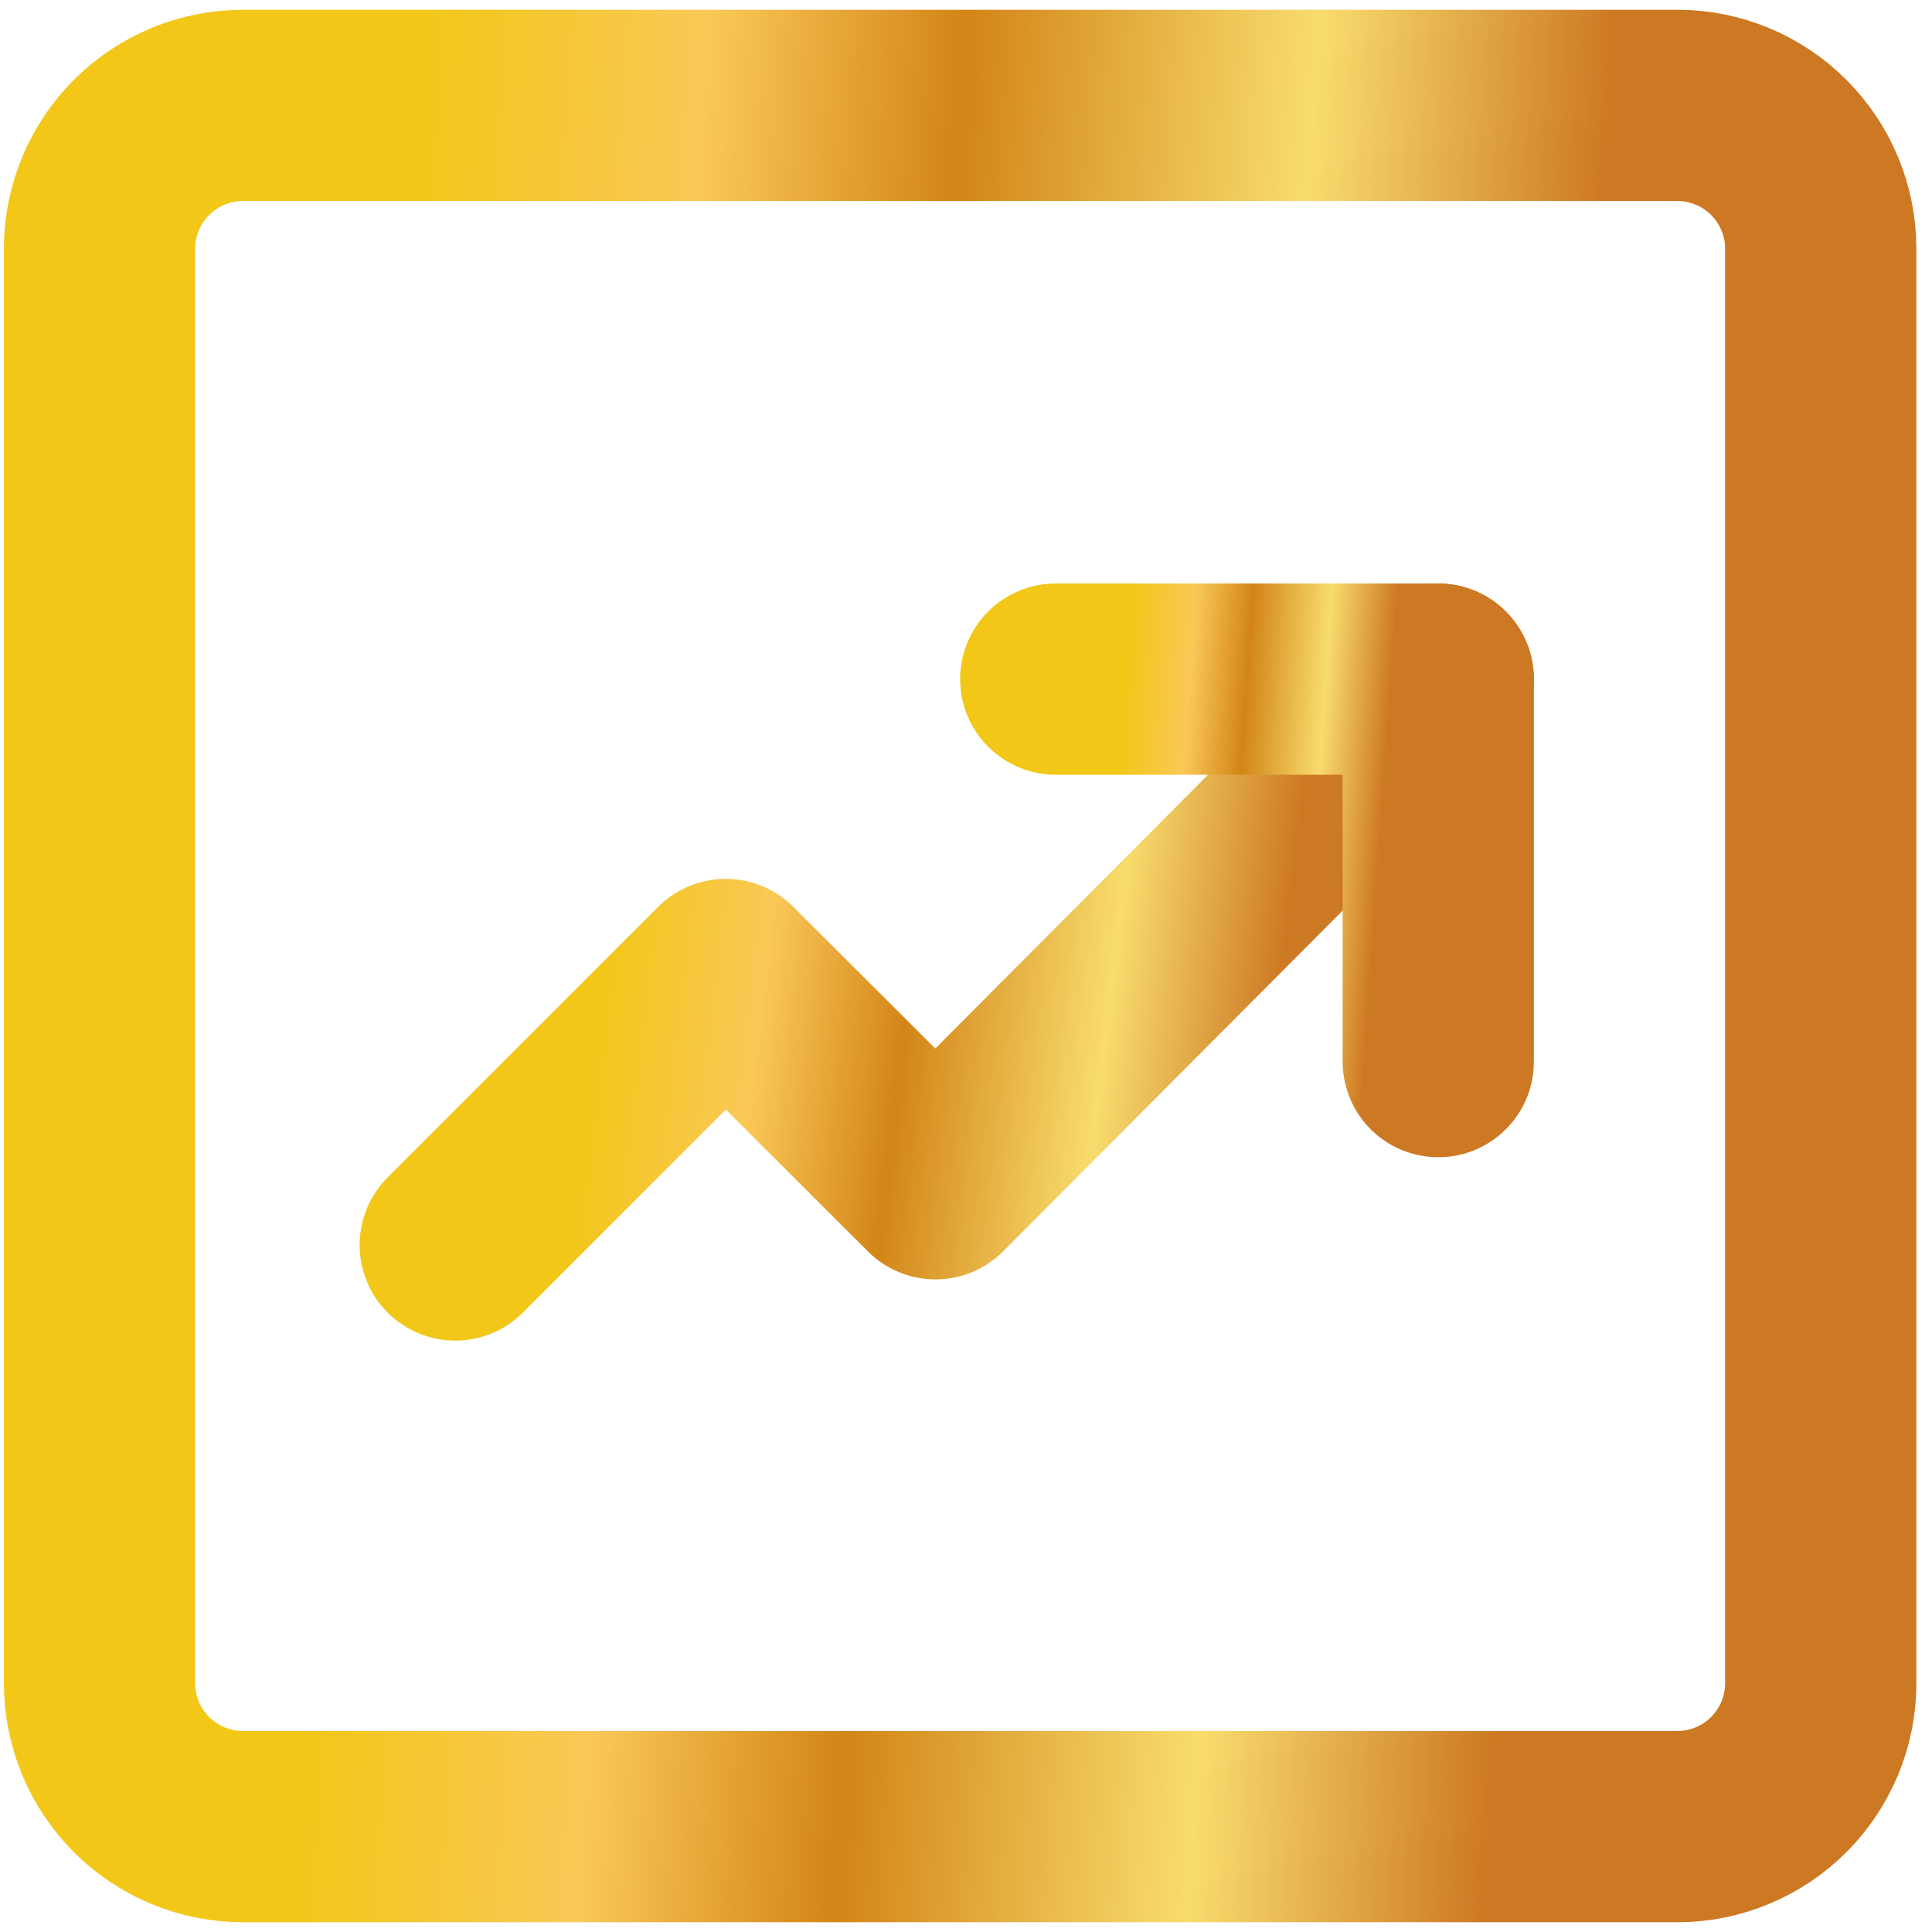 <svg width="55" height="55" viewBox="0 0 55 55" fill="none" xmlns="http://www.w3.org/2000/svg">
<path d="M47.75 3H6.917C5.834 3 4.795 3.43 4.029 4.196C3.263 4.962 2.833 6 2.833 7.083V47.917C2.833 49 3.263 50.038 4.029 50.804C4.795 51.57 5.834 52 6.917 52H47.75C48.833 52 49.871 51.57 50.637 50.804C51.403 50.038 51.833 49 51.833 47.917V7.083C51.833 6 51.403 4.962 50.637 4.196C49.871 3.43 48.833 3 47.75 3Z" stroke="url(#paint0_linear_4_868)" stroke-width="5.444" stroke-linejoin="round"/>
<path d="M12.96 35.442L20.66 27.742L26.632 33.7L40.944 19.333" stroke="url(#paint1_linear_4_868)" stroke-width="5.444" stroke-linecap="round" stroke-linejoin="round"/>
<path d="M30.055 19.333H40.944V30.222" stroke="url(#paint2_linear_4_868)" stroke-width="5.444" stroke-linecap="round" stroke-linejoin="round"/>
<defs>
<linearGradient id="paint0_linear_4_868" x1="12.126" y1="-0.388" x2="45.974" y2="1.983" gradientUnits="userSpaceOnUse">
<stop stop-color="#F2C718"/>
<stop offset="0.24" stop-color="#FAC857"/>
<stop offset="0.455" stop-color="#D38517"/>
<stop offset="0.75" stop-color="#F8DC6E"/>
<stop offset="1" stop-color="#CD7822"/>
</linearGradient>
<linearGradient id="paint1_linear_4_868" x1="18.267" y1="18.22" x2="37.41" y2="20.549" gradientUnits="userSpaceOnUse">
<stop stop-color="#F2C718"/>
<stop offset="0.24" stop-color="#FAC857"/>
<stop offset="0.455" stop-color="#D38517"/>
<stop offset="0.75" stop-color="#F8DC6E"/>
<stop offset="1" stop-color="#CD7822"/>
</linearGradient>
<linearGradient id="paint2_linear_4_868" x1="32.12" y1="18.58" x2="39.642" y2="19.107" gradientUnits="userSpaceOnUse">
<stop stop-color="#F2C718"/>
<stop offset="0.24" stop-color="#FAC857"/>
<stop offset="0.455" stop-color="#D38517"/>
<stop offset="0.75" stop-color="#F8DC6E"/>
<stop offset="1" stop-color="#CD7822"/>
</linearGradient>
</defs>
</svg>
